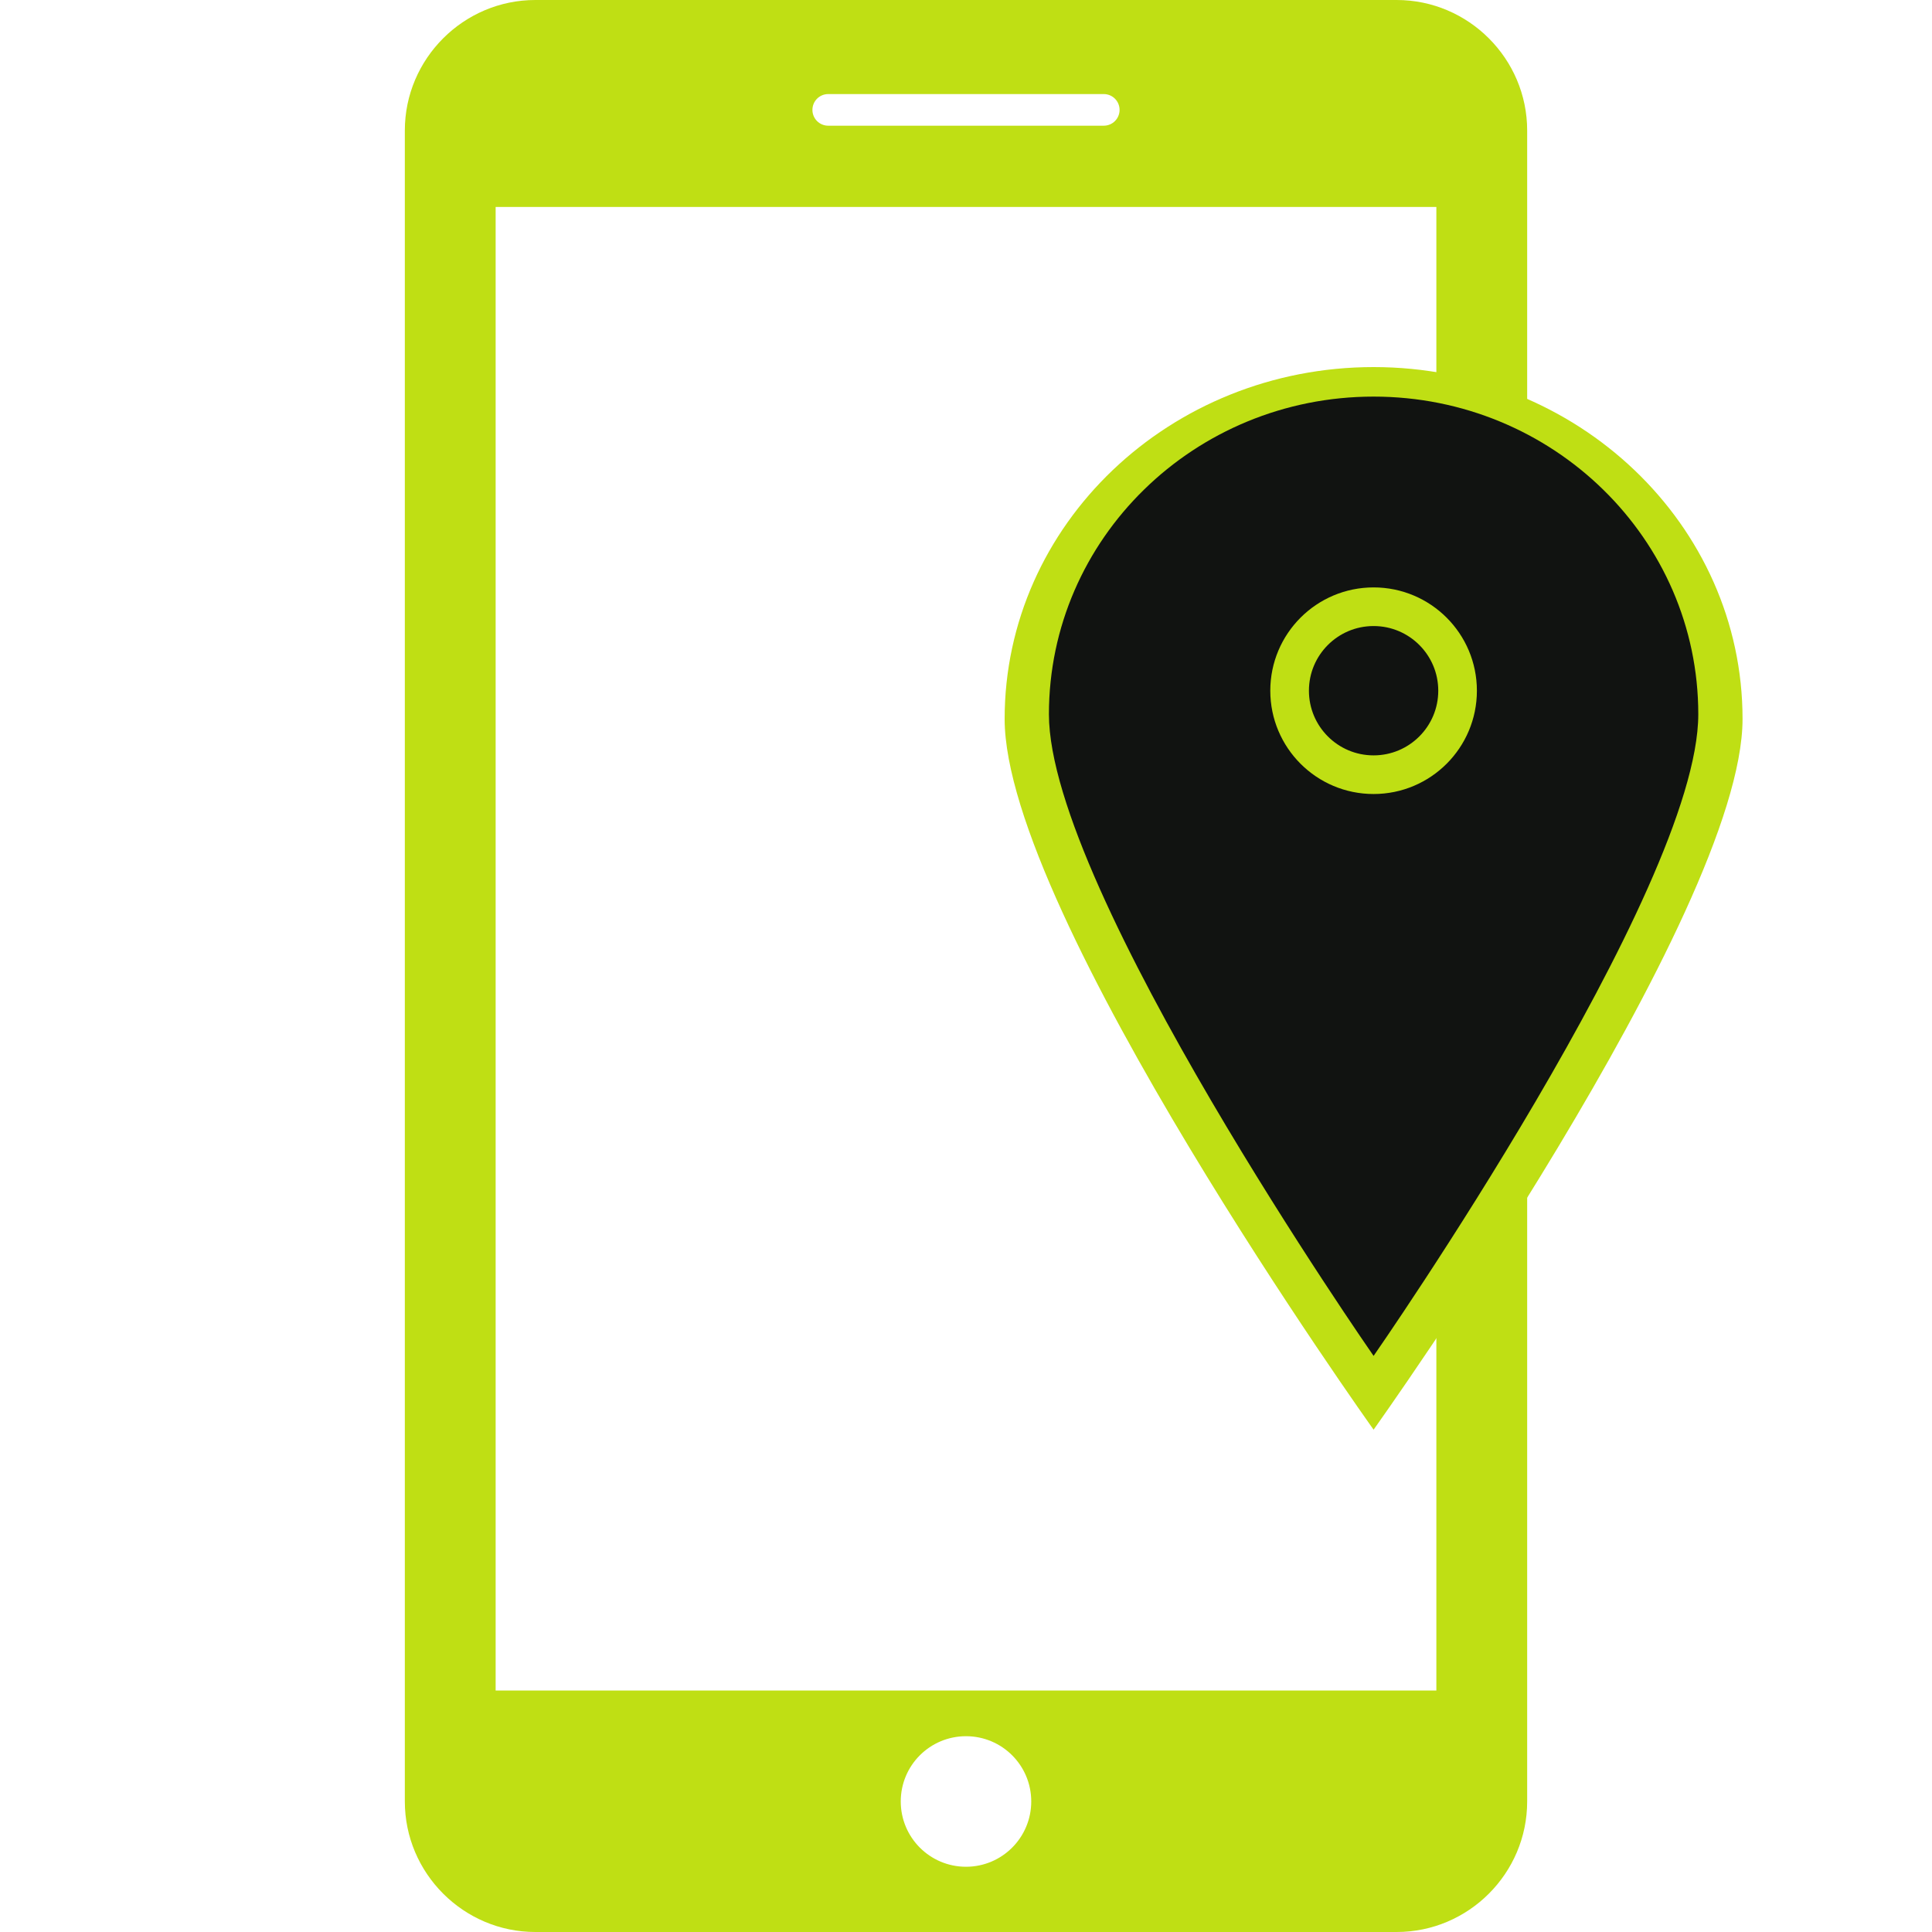 <?xml version="1.0" encoding="UTF-8"?> <svg xmlns="http://www.w3.org/2000/svg" width="100" height="100" viewBox="0 0 100 100" fill="none"> <path d="M72.291 0H27.709C23.994 0 20.954 3.037 20.954 6.754V93.243C20.954 96.96 23.994 100 27.709 100H72.291C76.006 100 79.046 96.966 79.046 93.246V6.754C79.046 3.037 76.006 0 72.291 0ZM42.868 4.869H57.131C57.583 4.869 57.949 5.234 57.949 5.689C57.949 6.14 57.583 6.506 57.131 6.506H42.868C42.417 6.506 42.051 6.14 42.051 5.689C42.051 5.234 42.417 4.869 42.868 4.869ZM50 96.623C48.134 96.623 46.623 95.111 46.623 93.243C46.623 91.374 48.134 89.866 50 89.866C51.866 89.866 53.377 91.374 53.377 93.243C53.377 95.111 51.866 96.623 50 96.623ZM74.346 87.5H25.654V10.711H74.346V49.106V87.5Z" fill="#BFDF14"></path> <path d="M90.194 37.212C90.194 47.27 71.097 74 71.097 74C71.097 74 52 47.27 52 37.212C52 27.154 60.55 19 71.097 19C81.644 19 90.194 27.154 90.194 37.212Z" fill="#BFDF14"></path> <path d="M87.903 36.97C87.903 46.05 71.097 70.181 71.097 70.181C71.097 70.181 54.292 46.05 54.292 36.97C54.292 27.889 61.816 20.528 71.097 20.528C80.379 20.528 87.903 27.889 87.903 36.97Z" fill="#111311"></path> <circle cx="71.097" cy="35.751" r="4.347" stroke="#BFDF14" stroke-width="2"></circle> </svg> 